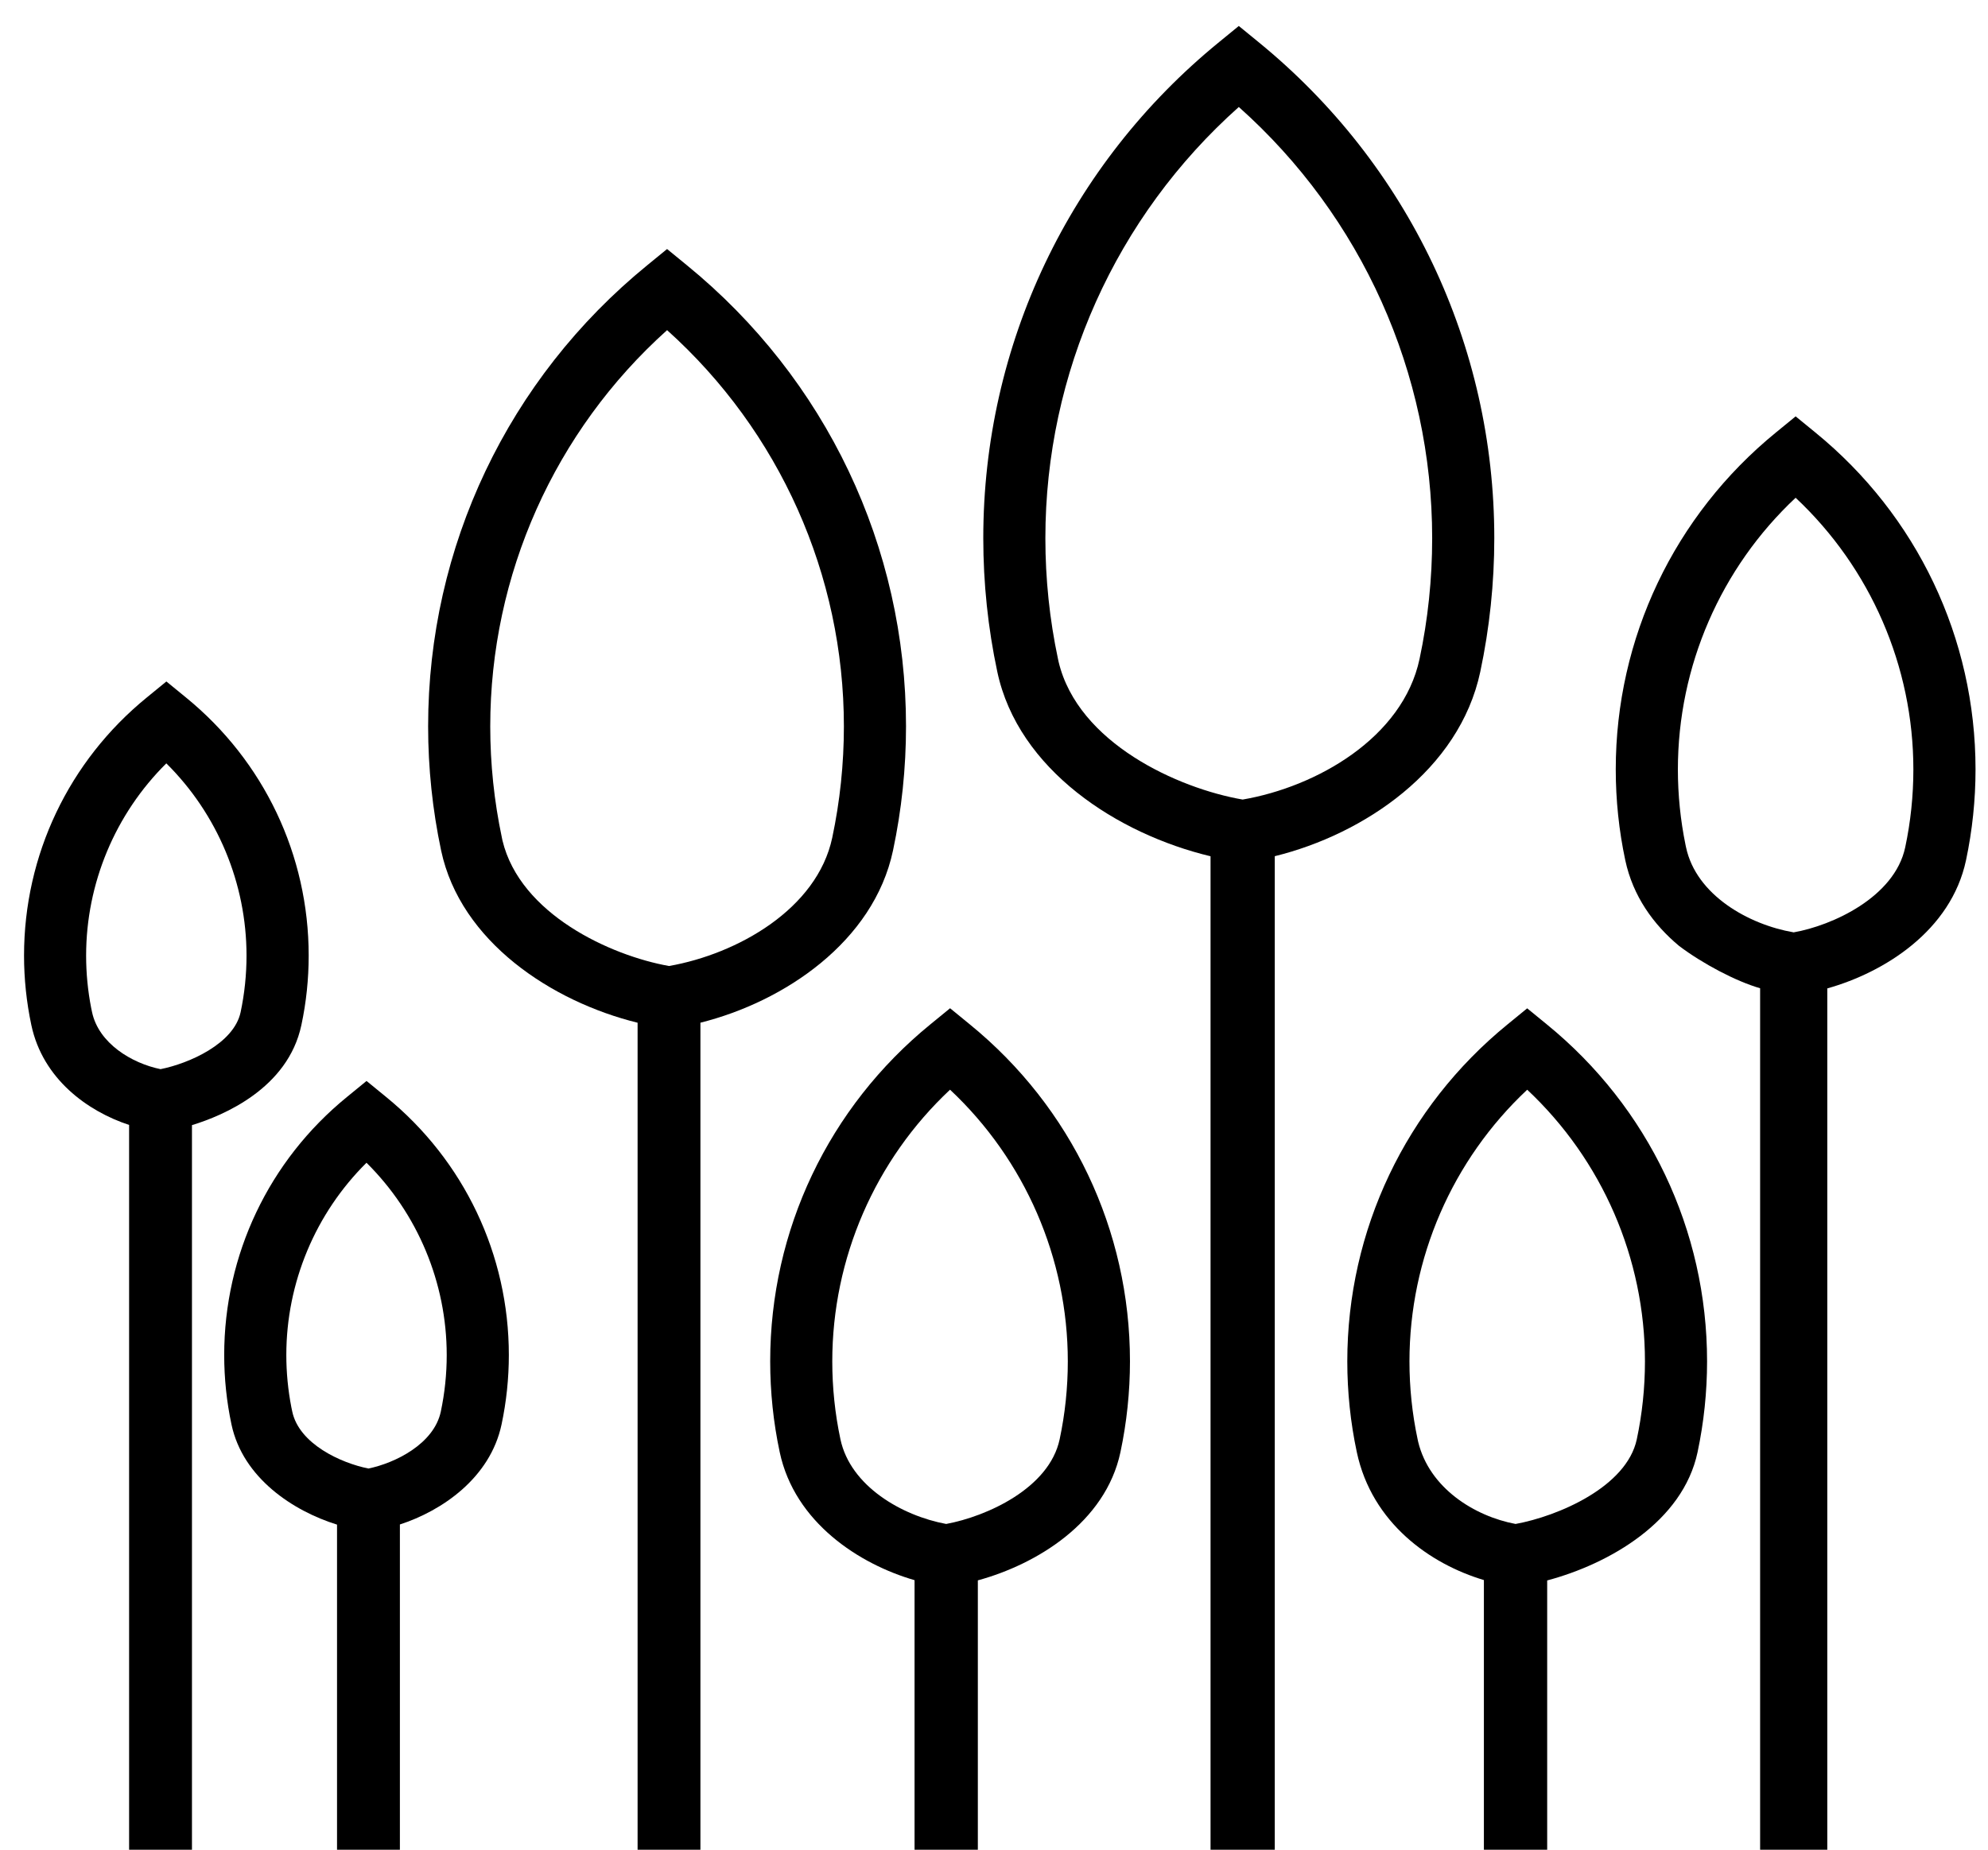<?xml version="1.0" encoding="UTF-8"?>
<svg id="Layer_1" xmlns="http://www.w3.org/2000/svg" version="1.1" viewBox="0 0 512 476.5">
  <!-- Generator: Adobe Illustrator 29.8.4, SVG Export Plug-In . SVG Version: 2.1.1 Build 6)  -->
  <path d="M432.46,243.69c5.94,4.49,14.56,9.08,20.85,10.89v221.92h17.3v-221.88c14.66-4.11,31.87-14.85,35.73-33.02,1.62-7.65,2.45-15.52,2.45-23.39,0-33.79-15.05-65.44-41.28-86.82l-5.05-4.13-5.05,4.13c-26.23,21.39-41.28,53.04-41.28,86.82,0,7.86.82,15.73,2.45,23.38,1.97,9.27,7.27,16.6,13.88,22.1M462.45,128.22c19.31,18.11,30.33,43.45,30.33,70,0,6.78-.71,13.52-2.1,20.05-2.73,12.87-18.83,20.18-28.73,21.91-11.64-2-25.12-9.63-27.72-21.92l-.13-.61c-1.31-6.39-1.97-12.92-1.97-19.43,0-26.57,11.02-51.9,30.33-70Z"/>
  <path d="M346.99,350.7c0,7.87.82,15.74,2.45,23.38,3.9,18.33,18.99,28.86,32.73,32.95v69.47h16.3v-69.37c16.09-4.3,34.94-15.18,38.73-33.04,1.62-7.65,2.45-15.52,2.45-23.39,0-33.79-15.05-65.44-41.28-86.82l-5.05-4.13-5.05,4.13c-26.23,21.39-41.28,53.04-41.28,86.82ZM393.32,280.71c19.31,18.11,30.33,43.45,30.33,70,0,6.78-.71,13.52-2.1,20.05-2.61,12.29-20.27,19.82-31.22,21.82-10.59-1.99-22.2-9.23-25.09-21.17l-.14-.65c-1.4-6.57-2.1-13.32-2.1-20.05,0-26.57,11.02-51.9,30.33-70Z"/>
  <path d="M311.77,220.59v255.91h16.54v-255.94c22.94-5.65,47.54-22.15,52.93-47.51,2.39-11.27,3.61-22.85,3.61-34.42,0-49.75-22.15-96.33-60.75-127.81l-5.05-4.13-5.05,4.13c-38.61,31.48-60.76,78.07-60.76,127.81,0,11.58,1.21,23.16,3.61,34.42,5.38,25.26,30.99,41.81,54.93,47.53ZM319.04,27.55c31.69,28.25,49.81,68.57,49.81,111.1,0,10.48-1.09,20.94-3.25,31.09-4.32,20.32-26.53,32.96-45.56,36.23-16.66-2.88-42.41-14.56-47.4-35.48l-.16-.74c-2.16-10.16-3.25-20.62-3.25-31.09,0-42.54,18.12-82.85,49.82-111.1Z"/>
  <path d="M33.25,289.79v186.71h16.19v-186.66c8.09-2.47,24.72-9.46,28.18-25.78,1.25-5.83,1.88-11.86,1.88-17.9,0-25.87-11.52-50.1-31.6-66.48l-5.05-4.13-5.05,4.13c-20.09,16.38-31.61,40.61-31.61,66.48,0,6,.63,12.02,1.88,17.9,2.95,13.9,14.5,22.22,25.18,25.73ZM42.83,196.64c13.17,13.05,20.66,30.92,20.66,49.53,0,4.9-.51,9.8-1.52,14.57-1.73,8.13-13.3,13.22-20.62,14.68-7.42-1.51-15.93-6.65-17.64-14.68l-.22-1.04c-.87-4.44-1.31-8.99-1.31-13.53,0-18.61,7.49-36.49,20.66-49.53Z"/>
  <path d="M59.62,366.96c2.94,13.81,15.92,22.29,27.18,25.79v83.75h16.19v-83.79c10.8-3.5,23.25-11.96,26.18-25.75,1.25-5.88,1.88-11.9,1.88-17.89,0-25.87-11.52-50.1-31.6-66.48l-5.05-4.13-5.05,4.13c-20.09,16.38-31.61,40.61-31.61,66.48,0,6.01.63,12.03,1.88,17.9ZM94.39,299.53c13.17,13.05,20.66,30.92,20.66,49.53,0,4.9-.51,9.8-1.52,14.57-1.78,8.4-11.89,13.29-18.64,14.67-7.16-1.43-17.86-6.37-19.62-14.67l-.23-1.1c-.86-4.42-1.3-8.95-1.3-13.48,0-18.61,7.49-36.49,20.66-49.53Z"/>
  <path d="M198.36,350.69c0,7.87.82,15.74,2.45,23.38,3.86,18.17,20.54,28.89,34.73,32.99v69.44h16.3v-69.39c15.12-4.13,32.87-14.89,36.73-33.04,1.62-7.65,2.45-15.52,2.45-23.39,0-33.79-15.04-65.44-41.28-86.82l-5.05-4.13-5.05,4.13c-26.23,21.39-41.28,53.04-41.28,86.82ZM244.68,280.71c19.31,18.11,30.33,43.45,30.33,70,0,6.78-.71,13.53-2.1,20.05-2.67,12.59-18.71,19.87-29.23,21.82-11.44-2.12-24.67-9.76-27.23-21.82h0c-1.4-6.58-2.1-13.33-2.1-20.05,0-26.57,11.02-51.9,30.33-70Z"/>
  <path d="M164.21,263.47v213.03h16.18v-213.05c21.55-5.39,44.6-20.83,49.6-44.35,2.22-10.46,3.35-21.22,3.35-32,0-46.24-20.59-89.54-56.49-118.82l-5.05-4.13-5.05,4.13c-35.9,29.27-56.49,72.58-56.49,118.82,0,10.77,1.13,21.54,3.35,32.01,4.99,23.47,28.54,38.93,50.6,44.35ZM171.8,85.04c28.98,26.04,45.54,63.07,45.54,102.09,0,9.64-1.01,19.28-3,28.67-3.91,18.37-24.41,29.95-42.04,33.05-15.08-2.69-38.33-13.36-42.89-32.32l-.15-.73c-1.99-9.39-3-19.04-3-28.67,0-39.03,16.56-76.06,45.55-102.09Z"/>
</svg>